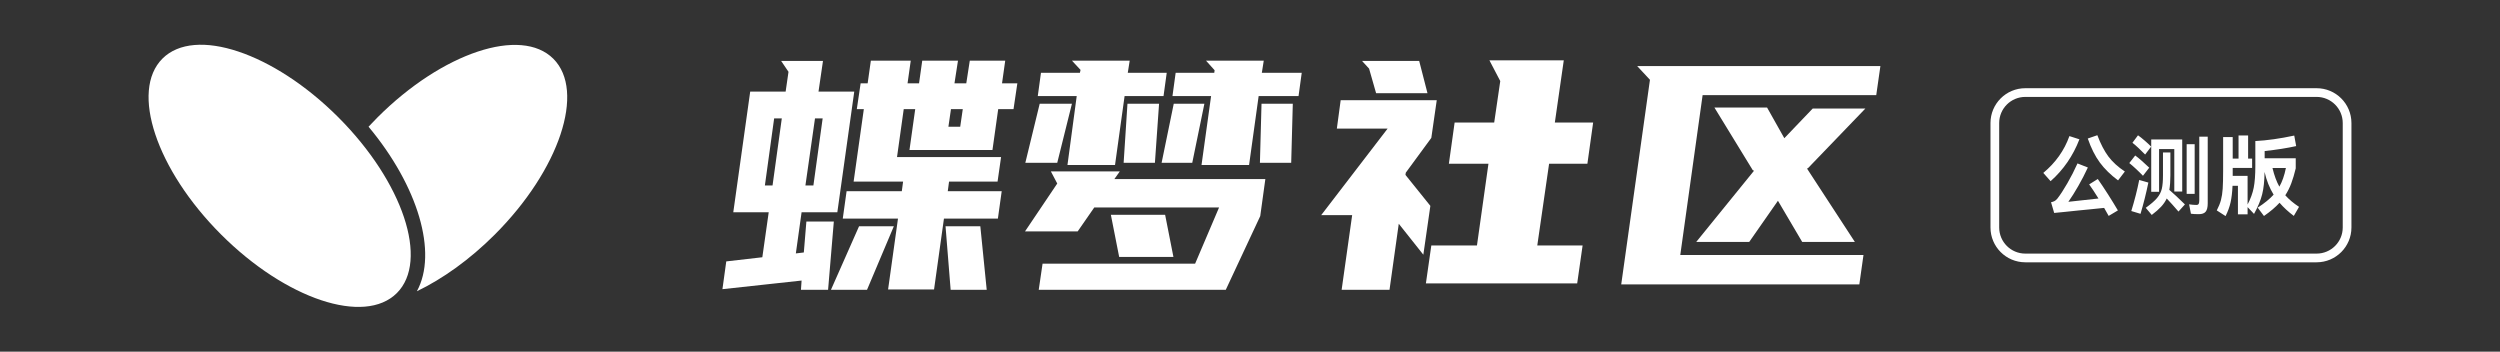 <svg xmlns="http://www.w3.org/2000/svg" xmlns:xlink="http://www.w3.org/1999/xlink" width="4308" height="606" viewBox="0 0 4308 606" fill="none">
<rect x="0" y="0" width="4308" height="606" fill="#333333" stroke="none"/>
<path d="M380.899 403.998C269.337 292.437 224.117 156.78 279.896 101.001C335.675 45.222 471.332 90.442 582.893 202.004C694.455 313.565 739.675 449.221 683.896 505.001C628.117 560.78 492.46 515.56 380.899 403.998ZM953.547 101.278C897.759 45.49 762.102 90.712 650.542 202.272C645.24 207.585 640.085 212.943 635.077 218.347C720.705 320.986 754.477 435.647 718.374 501.895C762.697 480.602 809.419 447.402 852.545 404.276C964.106 292.715 1009.33 157.066 953.547 101.278Z" fill-rule="evenodd"  fill="#FFFFFF" >
</path>
<path d="M2585.25 139.7L2574.8 211.2L2506.6 211.2L2496.7 282.15L2564.9 282.15L2545.1 422.95L2466.45 422.95L2457.1 488.4L2717.8 488.4L2727.15 422.95L2649.05 422.95L2669.4 282.15L2735.4 282.15L2745.3 211.2L2679.3 211.2L2694.7 103.95L2566.55 103.95L2585.25 139.7ZM1633.2 329.45L1635.4 312.95L1719 312.95L1725.05 270.6L1545.75 270.6L1557.3 188.1L1577.1 188.1L1567.2 258.5L1710.2 258.5L1720.1 188.1L1746.5 188.1L1753.1 143.55L1726.7 143.55L1732.2 104.5L1671.15 104.5L1665.1 143.55L1644.75 143.55L1650.8 104.5L1589.2 104.5L1583.7 143.55L1563.9 143.55L1569.4 104.5L1500.65 104.5L1495.15 143.55L1483.05 143.55L1476.45 188.1L1488.55 188.1L1470.95 312.95L1556.2 312.95L1554 329.45L1458.85 329.45L1452.25 376.75L1547.4 376.75L1530.35 498.85L1609.55 498.85L1626.6 376.75L1719.55 376.75L1726.15 329.45L1633.2 329.45ZM1788.3 165.55L1855.4 165.55L1839.45 284.35L1921.4 284.35L1937.9 165.55L2005 165.55L2010.5 125.4L1943.4 125.4L1946.7 104.5L1847.15 104.5L1862 120.45L1860.9 125.4L1793.8 125.4L1788.3 165.55ZM2093 121L2092.45 125.4L2025.9 125.4L2020.4 165.55L2086.95 165.55L2070.45 284.35L2152.4 284.35L2168.9 165.55L2237.65 165.55L2243.15 125.4L2174.4 125.4L2177.7 104.5L2078.15 104.5L2093 121ZM1324.65 365.75L1313.65 443.3L1251.5 450.45L1244.9 498.3L1381.3 483.45L1380.2 499.4L1426.95 499.4L1436.85 381.7L1389.55 381.7L1385.15 435.05L1371.4 436.7L1381.3 365.75L1442.9 365.75L1472.05 157.85L1410.45 157.85L1418.15 105.05L1346.1 105.05L1358.75 123.75L1353.8 157.85L1292.75 157.85L1263.6 365.75L1324.65 365.75ZM2371.3 160.6L2459.85 160.6L2445.55 105.05L2347.1 105.05L2359.2 118.25L2371.3 160.6ZM2843.2 137.5L2793.7 490.05L3204 490.05L3211.15 439.45L2895.45 439.45L2933.95 163.9L3233.15 163.9L3240.3 113.85L2821.2 113.85L2843.2 137.5ZM2410.35 385.55L2452.7 438.9L2464.8 354.75L2421.9 301.4L2422.45 297.55L2466.45 237.6L2475.8 172.7L2310.25 172.7L2303.65 221.65L2391.1 221.65L2276.7 370.7L2330.05 370.7L2311.9 499.4L2394.4 499.4L2410.35 385.55ZM1791.6 178.75L1766.85 280.5L1821.85 280.5L1847.15 178.75L1791.6 178.75ZM1942.85 178.75L1936.25 280.5L1990.15 280.5L1997.3 178.75L1942.85 178.75ZM2022.6 178.75L2001.7 280.5L2054.5 280.5L2075.4 178.75L2022.6 178.75ZM2173.85 178.75L2171.1 280.5L2225 280.5L2227.75 178.75L2173.85 178.75ZM3123.7 187L3074.75 238.15L3045.05 185.35L2954.3 185.35L3020.3 293.15L3022.5 294.25L2922.95 416.9L3014.25 416.9L3063.75 345.95L3105.55 416.9L3196.3 416.9L3113.8 290.4L3115.45 289.85L3214.45 187L3123.7 187ZM1659.05 188.1L1654.65 218.35L1634.3 218.35L1638.7 188.1L1659.05 188.1ZM1347.2 204.05L1331.25 319.55L1318.05 319.55L1334 204.05L1347.2 204.05ZM1387.9 319.55L1404.4 204.05L1417.6 204.05L1401.65 319.55L1387.9 319.55ZM1920.3 308.55L1929.65 295.35L1810.85 295.35L1821.85 316.25L1766.3 398.75L1857.05 398.75L1885.65 357.5L2100.7 357.5L2059.45 454.3L1796.55 454.3L1789.95 499.4L2112.25 499.4L2171.65 372.35L2180.45 308.55L1920.3 308.55ZM2022.05 442.75L2007.75 370.15L1914.25 370.15L1928.55 442.75L2022.05 442.75ZM1494.05 499.4L1540.25 389.95L1480.3 389.95L1431.9 499.4L1494.05 499.4ZM1700.3 499.4L1689.3 389.95L1629.35 389.95L1638.15 499.4L1700.3 499.4Z" fill-rule="evenodd"  fill="#FFFFFF" >
</path>
<path d="M3633.2 269.675Q3622.7 255.65 3614.15 233L3597.65 238.7Q3606.35 263.75 3618.5 280.175Q3630.65 296.6 3649.85 310.85L3661.55 295.55Q3643.7 283.7 3633.2 269.675ZM3685.25 255.275Q3692 261.65 3696.5 266.3L3706.85 252.65Q3702.65 248.3 3695.9 242.45Q3689.15 236.6 3684.2 233.15L3674.6 246.05Q3678.5 248.9 3685.25 255.275ZM3961.7 356.45Q3947.3 347 3938 336.5Q3944.15 327.05 3948.35 315.875Q3952.55 304.7 3956 290.15L3956 272.75L3902.45 272.75L3902.45 260.3Q3932.9 257 3956.75 251.75L3953.45 233.6Q3916.25 241.55 3886.4 243.05L3886.4 285.8Q3886.4 309.2 3883.62 323.375Q3880.85 337.55 3873.05 352.4L3873.05 303.05L3847.4 303.05L3847.4 289.4L3880.85 289.4L3880.85 273.35L3873.95 273.35L3873.95 233.45L3857.45 233.45L3857.45 273.35L3847.4 273.35L3847.4 236.15L3830.9 236.15L3830.9 293.6Q3830.9 314 3830.15 325.175Q3829.4 336.35 3827.15 344.75Q3824.9 353.15 3819.95 362.6L3835.1 372.35Q3841.1 360.5 3843.72 348.8Q3846.35 337.1 3847.1 320.15L3856.4 320.15L3856.4 369.35L3873.05 369.35L3873.05 356.9L3884.15 368.6Q3894.35 350.15 3898.17 334.85Q3902 319.55 3902.3 296.3Q3907.25 318.05 3917.9 335.45Q3907.7 346.7 3890.45 357.8L3901.25 372.2Q3917.75 360.8 3928.1 349.4Q3938.75 361.7 3952.7 372.05L3961.7 356.45ZM3533.6 312.2Q3566.75 282.8 3583.25 240.05L3566 234.5Q3552.8 271.55 3521 297.95L3533.6 312.2ZM3804.35 235.55L3789.8 235.55L3789.8 345.05Q3789.8 349.55 3788.75 351.35Q3787.7 353.15 3784.85 353.15Q3779.15 353.15 3772.25 352.1L3775.4 368.3Q3780.5 369.05 3789.05 369.05Q3797.3 369.05 3800.82 364.775Q3804.35 360.5 3804.35 350.3L3804.35 235.55ZM3720.5 256.85L3746.75 256.85L3746.75 330.05L3760.4 330.05L3760.4 240.35L3707 240.35L3707 330.5L3720.5 330.5L3720.5 256.85ZM3781.85 248.45L3768.05 248.45L3768.05 334.1L3781.85 334.1L3781.85 248.45ZM3738.2 327.2Q3740 316.55 3740 302.15L3740 262.7L3727.25 262.7L3727.25 302.15Q3727.25 316.85 3725.22 325.4Q3723.2 333.95 3716.97 341.3Q3710.75 348.65 3697.55 358.1L3707.9 370.4Q3717.95 362.75 3724.02 356.225Q3730.1 349.7 3733.7 342.05Q3742.1 350.75 3753.95 364.55L3765.05 352.25Q3748.7 336.2 3738.2 327.2ZM3681.05 291.35Q3687.95 297.8 3692.75 302.9L3703.55 288.95Q3698 283.55 3691.02 277.4Q3684.05 271.25 3679.4 267.95L3669.2 281Q3674.15 284.9 3681.05 291.35ZM3632.45 334.775Q3622.55 319.25 3614.9 308.45L3600.05 317.75Q3606.2 326.15 3616.1 342.05L3564.2 347.75Q3572.45 336.05 3581.45 320.3Q3590.45 304.55 3597.8 288.65L3579.95 281.6Q3572.15 299 3562.47 315.8Q3552.8 332.6 3545.15 342.35Q3542.9 345.05 3540.5 346.4Q3538.1 347.75 3534.35 348.5L3539.75 366.95Q3545.6 366.35 3559.4 365Q3570.2 363.8 3580.92 362.75Q3591.65 361.7 3602.3 360.65L3625.85 358.25L3633.65 372.05L3649.55 362.6Q3642.35 350.3 3632.45 334.775ZM3927.8 321.65Q3920.6 308.9 3915.95 289.55L3939.05 289.55Q3935.15 308.9 3927.8 321.65ZM3688.55 368.45Q3696.35 342.35 3702.05 314.6L3686.3 310.1Q3681.2 335.9 3672.65 363.65L3688.55 368.45Z" fill-rule="evenodd"  fill="#FFFFFF" >
</path>
<path fill-rule="evenodd"  fill="rgba(255, 255, 255, 1)"  d="M3992 152L3490 152C3456.86 152 3430 178.863 3430 212L3430 392C3430 425.137 3456.86 452 3490 452L3992 452C4025.14 452 4052 425.137 4052 392L4052 212C4052 178.863 4025.14 152 3992 152ZM3445 212C3445 187.147 3465.15 167 3490 167L3992 167C4016.85 167 4037 187.147 4037 212L4037 392C4037 416.853 4016.85 437 3992 437L3490 437C3465.15 437 3445 416.853 3445 392L3445 212Z">
</path>
</svg>

